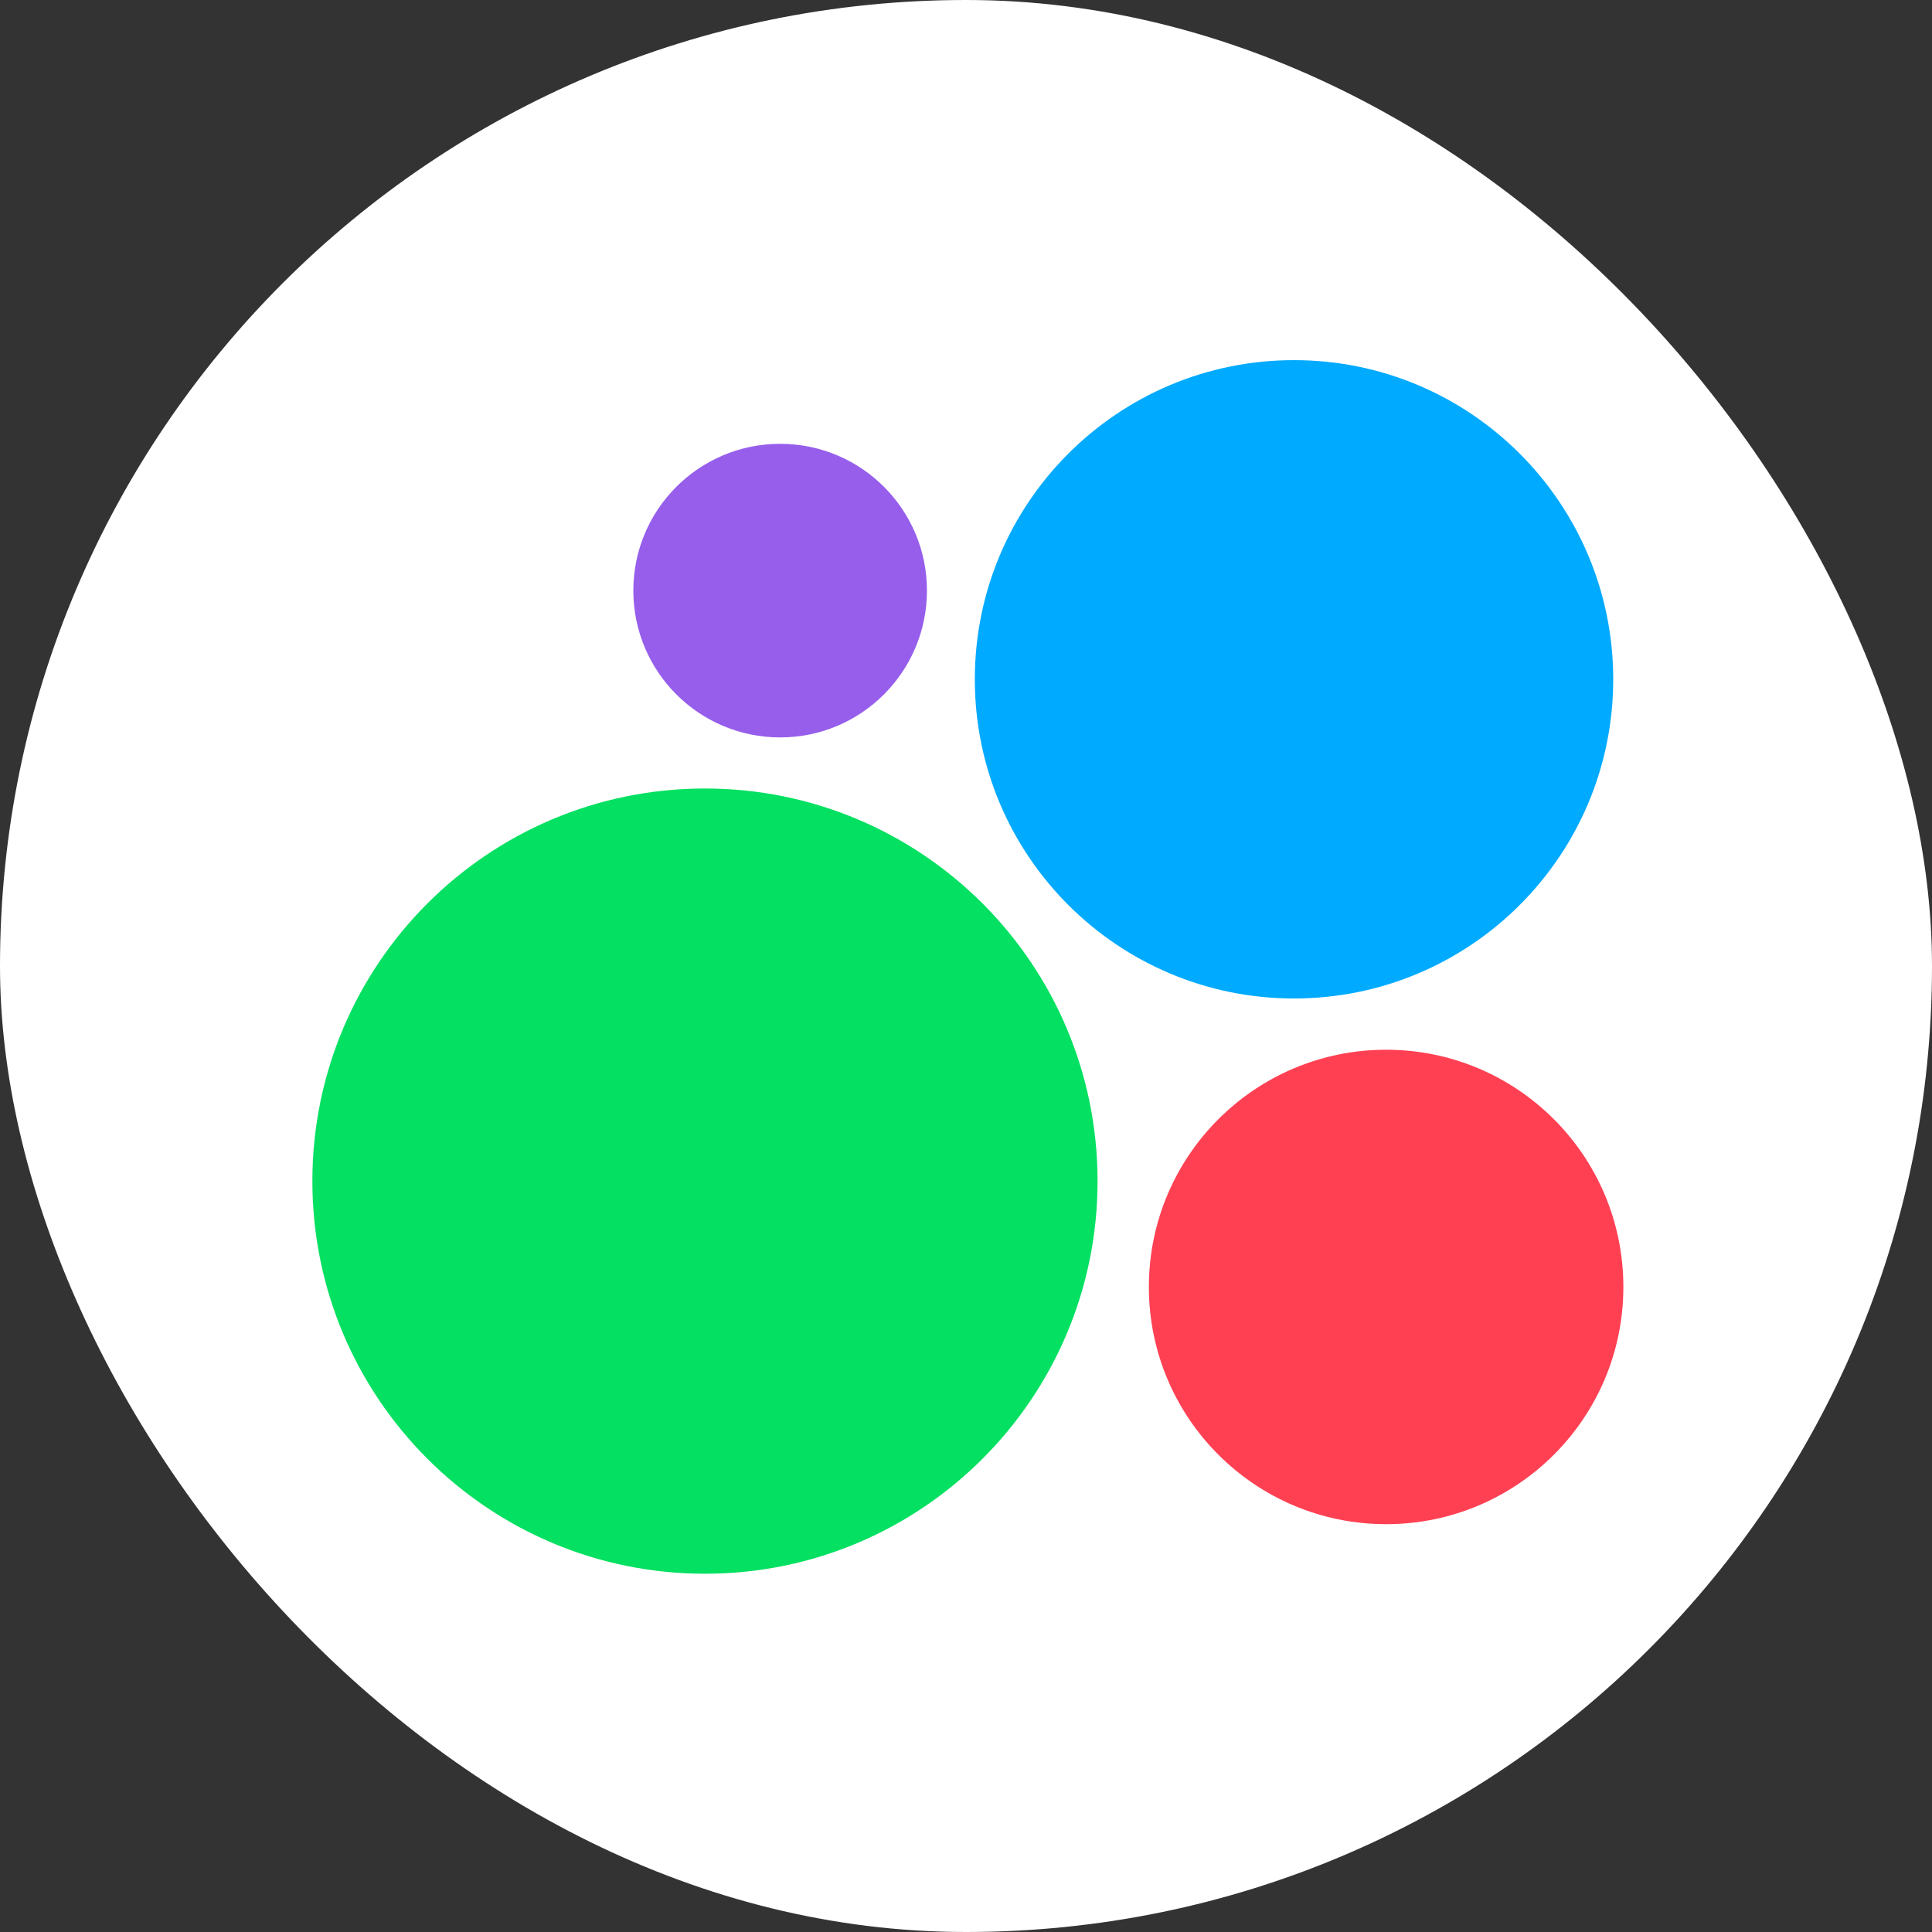 <svg width="32" height="32" viewBox="0 0 32 32" fill="none" xmlns="http://www.w3.org/2000/svg">
<rect x="0" y="0" width="32" height="32" fill="#333333" stroke="none"/>
<rect width="32" height="32" rx="16" fill="white"/>
<path d="M11.676 26.066C15.268 26.066 18.179 23.154 18.179 19.563C18.179 15.972 15.268 13.06 11.676 13.06C8.085 13.06 5.174 15.972 5.174 19.563C5.174 23.154 8.085 26.066 11.676 26.066Z" fill="#04E061"/>
<path d="M22.959 25.245C25.129 25.245 26.888 23.486 26.888 21.316C26.888 19.146 25.129 17.387 22.959 17.387C20.788 17.387 19.029 19.146 19.029 21.316C19.029 23.486 20.788 25.245 22.959 25.245Z" fill="#FF4053"/>
<path d="M12.922 12.214C14.265 12.214 15.353 11.125 15.353 9.782C15.353 8.439 14.265 7.351 12.922 7.351C11.579 7.351 10.49 8.439 10.49 9.782C10.49 11.125 11.579 12.214 12.922 12.214Z" fill="#965EEB"/>
<path d="M21.433 16.538C24.353 16.538 26.72 14.171 26.72 11.252C26.72 8.332 24.353 5.965 21.433 5.965C18.513 5.965 16.146 8.332 16.146 11.252C16.146 14.171 18.513 16.538 21.433 16.538Z" fill="#00AAFF"/>
</svg>
